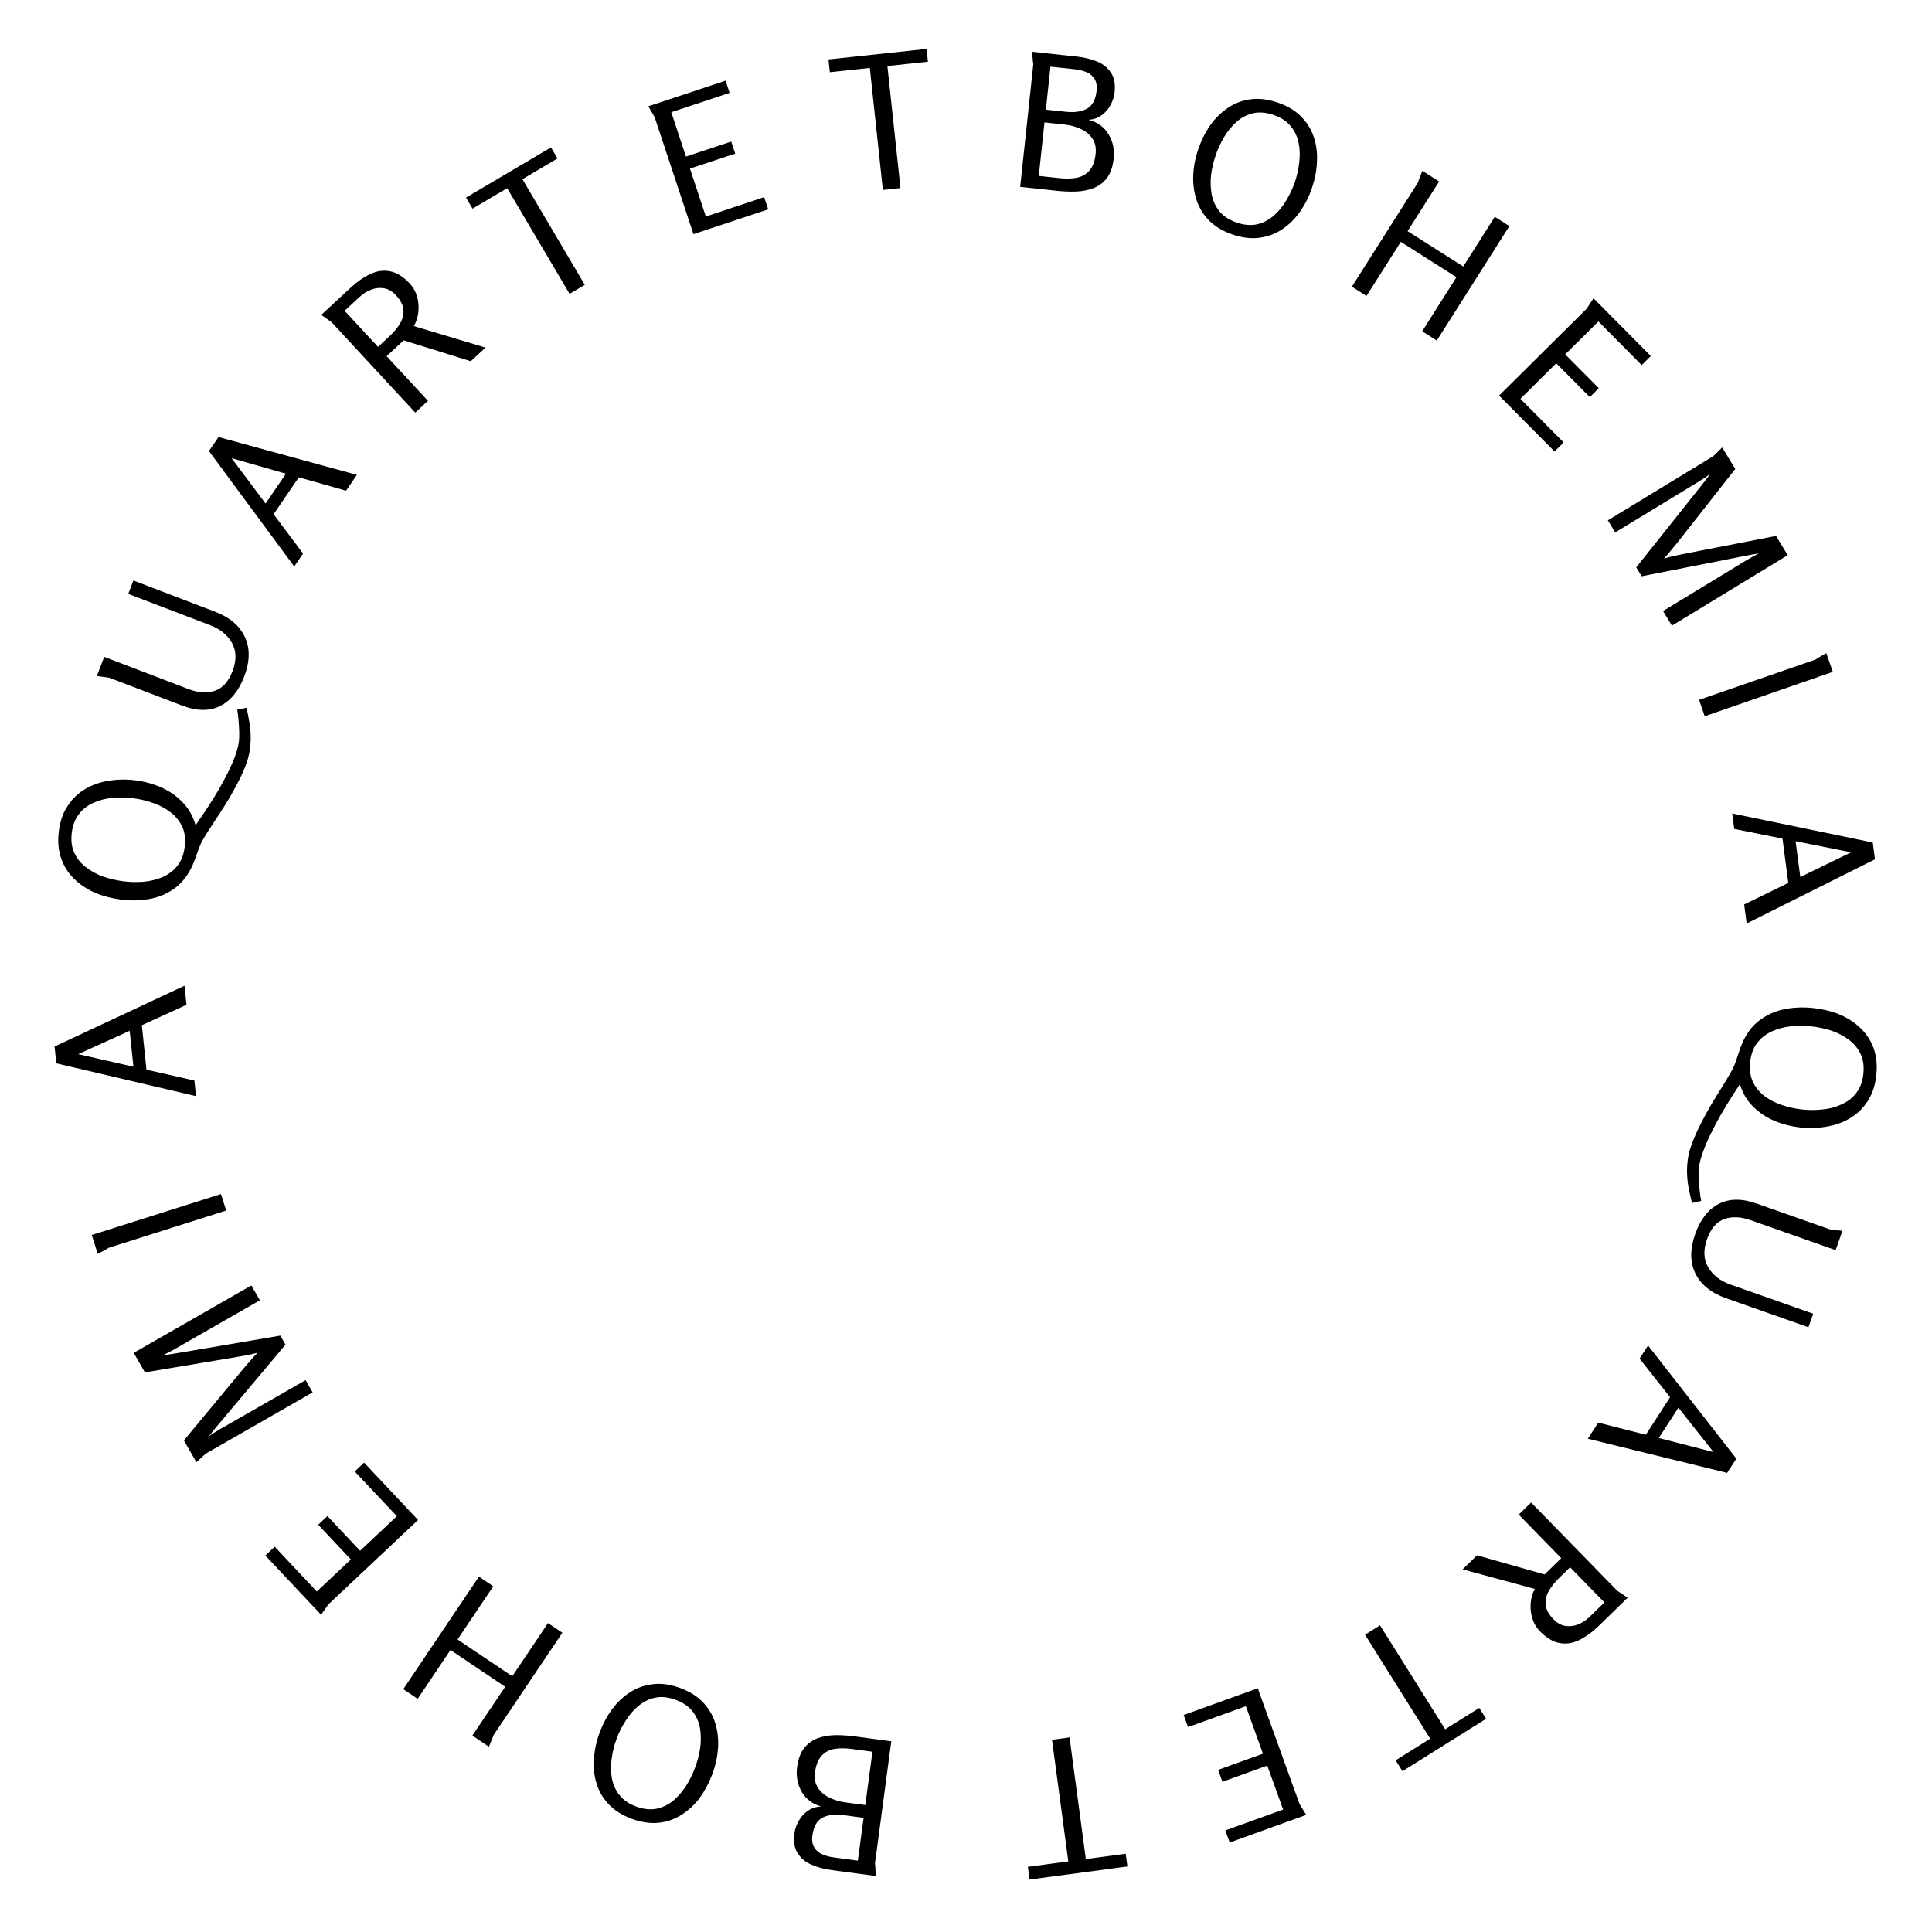 <?xml version="1.0" encoding="UTF-8"?> <svg xmlns="http://www.w3.org/2000/svg" width="83" height="83" viewBox="0 0 83 83" fill="none"> <path d="M34.13 78.762C34.156 78.567 34.221 78.382 34.325 78.207C34.423 78.037 34.555 77.896 34.721 77.784C34.88 77.676 35.066 77.618 35.277 77.608C34.894 77.498 34.613 77.283 34.435 76.963C34.257 76.648 34.193 76.298 34.245 75.912C34.291 75.569 34.392 75.297 34.548 75.097C34.703 74.903 34.897 74.762 35.129 74.675C35.361 74.593 35.614 74.549 35.889 74.543C36.164 74.542 36.441 74.56 36.721 74.597L38.291 74.808L37.589 80.057C37.588 80.062 37.593 80.106 37.603 80.188C37.608 80.269 37.613 80.353 37.618 80.44C37.623 80.527 37.626 80.578 37.63 80.595L35.703 80.337C35.401 80.297 35.123 80.222 34.869 80.112C34.609 80.002 34.411 79.838 34.273 79.621C34.129 79.408 34.082 79.122 34.13 78.762ZM34.901 78.849C34.873 79.061 34.898 79.231 34.978 79.36C35.052 79.489 35.163 79.587 35.31 79.655C35.457 79.723 35.62 79.769 35.8 79.793L36.854 79.934L37.101 78.095L36.252 77.981C35.882 77.931 35.579 77.966 35.342 78.085C35.1 78.209 34.953 78.463 34.901 78.849ZM35.014 76.136C34.978 76.406 35.021 76.63 35.142 76.807C35.258 76.99 35.422 77.13 35.635 77.228C35.841 77.331 36.061 77.398 36.294 77.43L37.174 77.547L37.481 75.256L36.6 75.138C36.32 75.101 36.07 75.099 35.85 75.135C35.624 75.174 35.439 75.273 35.294 75.431C35.149 75.59 35.056 75.825 35.014 76.136Z" fill="black"></path> <path d="M29.232 72.522C29.636 72.673 29.963 72.88 30.212 73.144C30.456 73.406 30.629 73.704 30.732 74.038C30.833 74.378 30.871 74.733 30.846 75.105C30.821 75.478 30.739 75.851 30.599 76.226C30.459 76.6 30.279 76.938 30.06 77.237C29.833 77.539 29.571 77.783 29.274 77.969C28.976 78.159 28.646 78.272 28.285 78.308C27.924 78.344 27.539 78.286 27.13 78.133C26.72 77.98 26.393 77.773 26.149 77.511C25.9 77.248 25.725 76.946 25.624 76.606C25.521 76.272 25.486 75.917 25.518 75.542C25.543 75.17 25.625 74.797 25.765 74.422C25.905 74.047 26.088 73.708 26.315 73.406C26.539 73.109 26.8 72.867 27.097 72.682C27.394 72.497 27.723 72.386 28.083 72.35C28.439 72.312 28.822 72.369 29.232 72.522ZM29.034 73.029C28.714 72.909 28.422 72.877 28.157 72.932C27.891 72.987 27.652 73.102 27.438 73.279C27.224 73.455 27.039 73.668 26.884 73.917C26.723 74.165 26.593 74.423 26.492 74.693C26.391 74.963 26.32 75.244 26.28 75.536C26.234 75.826 26.235 76.106 26.283 76.374C26.329 76.647 26.437 76.893 26.606 77.11C26.771 77.325 27.011 77.491 27.325 77.608C27.64 77.726 27.933 77.758 28.203 77.705C28.468 77.65 28.707 77.535 28.921 77.359C29.13 77.18 29.315 76.968 29.476 76.72C29.631 76.471 29.759 76.211 29.86 75.941C29.961 75.671 30.034 75.391 30.08 75.101C30.118 74.814 30.117 74.534 30.076 74.263C30.03 73.99 29.925 73.746 29.761 73.53C29.591 73.314 29.349 73.146 29.034 73.029Z" fill="black"></path> <path d="M19.656 70.433L22.007 72.013L23.542 69.729L24.16 70.144L21.205 74.539C21.202 74.544 21.187 74.585 21.16 74.663C21.129 74.739 21.096 74.816 21.062 74.896C21.027 74.976 21.008 75.024 21.003 75.04L20.293 74.562L21.703 72.465L19.353 70.885L17.943 72.983L17.325 72.567L20.574 67.734L21.192 68.149L19.656 70.433Z" fill="black"></path> <path d="M13.795 69.372L11.4 66.826L11.802 66.448L13.611 68.371L15.073 66.995L13.67 65.503L14.066 65.13L15.47 66.622L17.049 65.136L15.239 63.214L15.642 62.835L17.96 65.3L14.103 68.929L13.795 69.372Z" fill="black"></path> <path d="M7.9 61.881L10.48 58.772C10.572 58.664 10.663 58.559 10.752 58.459C10.84 58.353 10.943 58.239 11.063 58.115C10.903 58.158 10.759 58.191 10.631 58.215C10.499 58.241 10.365 58.266 10.23 58.288L6.226 58.959L5.745 58.119L10.799 55.224L11.164 55.862L7.506 57.958C7.423 58.006 7.341 58.05 7.259 58.09C7.178 58.131 7.087 58.177 6.987 58.228C7.077 58.213 7.171 58.199 7.268 58.187C7.365 58.174 7.461 58.159 7.556 58.142L12.042 57.379L12.265 57.767L9.311 61.285C9.255 61.348 9.199 61.417 9.143 61.492C9.083 61.569 9.027 61.638 8.976 61.699C9.058 61.639 9.137 61.588 9.211 61.545C9.282 61.498 9.357 61.452 9.436 61.407L13.129 59.292L13.431 59.819L8.836 62.452L8.437 62.818L7.9 61.881Z" fill="black"></path> <path d="M4.2 53.872L3.942 53.056L9.493 51.297L9.718 52.006L4.67 53.606C4.665 53.607 4.627 53.63 4.557 53.675C4.486 53.714 4.412 53.755 4.335 53.795C4.259 53.837 4.214 53.862 4.2 53.872Z" fill="black"></path> <path d="M2.344 44.958L7.926 42.348L8.012 43.167L6.093 44.043L6.292 45.953L8.352 46.421L8.422 47.09L2.419 45.682L2.344 44.958ZM3.359 45.286L5.732 45.827L5.571 44.283L3.359 45.286Z" fill="black"></path> <path d="M10.591 30.406C10.635 30.6 10.672 30.788 10.702 30.97C10.738 31.146 10.759 31.335 10.765 31.535C10.777 31.73 10.767 31.952 10.734 32.2C10.703 32.438 10.632 32.695 10.52 32.971C10.409 33.247 10.275 33.525 10.12 33.806C9.97 34.087 9.81 34.362 9.641 34.631C9.471 34.899 9.309 35.147 9.156 35.374C9.007 35.602 8.885 35.795 8.789 35.955C8.694 36.104 8.614 36.266 8.548 36.44C8.482 36.614 8.419 36.786 8.359 36.956C8.183 37.433 7.935 37.806 7.615 38.076C7.29 38.34 6.917 38.517 6.496 38.607C6.076 38.692 5.634 38.704 5.168 38.642C4.772 38.59 4.403 38.491 4.062 38.344C3.716 38.191 3.419 37.991 3.172 37.743C2.92 37.495 2.735 37.199 2.619 36.855C2.503 36.512 2.473 36.124 2.53 35.69C2.587 35.256 2.718 34.892 2.924 34.596C3.125 34.294 3.379 34.056 3.687 33.881C3.99 33.706 4.328 33.592 4.701 33.538C5.069 33.479 5.449 33.475 5.84 33.526C6.221 33.576 6.587 33.678 6.937 33.832C7.283 33.985 7.586 34.197 7.846 34.468C8.107 34.733 8.293 35.064 8.402 35.46C8.409 35.445 8.42 35.428 8.433 35.408C8.446 35.388 8.46 35.368 8.473 35.349C8.547 35.24 8.65 35.09 8.783 34.897C8.916 34.7 9.061 34.474 9.218 34.22C9.375 33.966 9.526 33.701 9.67 33.424C9.819 33.148 9.946 32.877 10.051 32.611C10.162 32.34 10.232 32.091 10.262 31.864C10.277 31.753 10.281 31.614 10.277 31.446C10.271 31.279 10.262 31.108 10.247 30.934C10.232 30.76 10.214 30.61 10.193 30.483L10.591 30.406ZM7.932 36.399C7.975 36.066 7.944 35.777 7.836 35.531C7.723 35.285 7.559 35.078 7.345 34.91C7.125 34.736 6.877 34.601 6.599 34.506C6.316 34.404 6.03 34.334 5.739 34.296C5.448 34.258 5.156 34.252 4.862 34.278C4.569 34.298 4.296 34.365 4.045 34.477C3.789 34.583 3.577 34.741 3.41 34.95C3.237 35.159 3.129 35.43 3.085 35.763C3.042 36.096 3.076 36.386 3.189 36.632C3.302 36.878 3.468 37.085 3.688 37.254C3.903 37.422 4.149 37.557 4.426 37.657C4.704 37.753 4.988 37.82 5.279 37.858C5.565 37.896 5.854 37.904 6.147 37.883C6.441 37.858 6.716 37.791 6.972 37.685C7.223 37.578 7.435 37.42 7.607 37.212C7.78 37.003 7.888 36.732 7.932 36.399Z" fill="black"></path> <path d="M4.476 28.219L8.093 29.602C8.516 29.764 8.895 29.788 9.229 29.676C9.563 29.564 9.816 29.284 9.988 28.836C10.165 28.372 10.159 27.971 9.969 27.63C9.782 27.284 9.466 27.026 9.023 26.857L5.511 25.514L5.731 24.938L9.243 26.281C9.876 26.523 10.304 26.89 10.527 27.381C10.747 27.864 10.736 28.425 10.492 29.063C10.254 29.686 9.906 30.109 9.449 30.334C8.992 30.559 8.449 30.552 7.822 30.311L4.698 29.117L4.162 29.041L4.476 28.219Z" fill="black"></path> <path d="M9.387 18.776L15.332 20.401L14.867 21.081L12.837 20.506L11.753 22.091L13.02 23.781L12.64 24.336L8.976 19.377L9.387 18.776ZM9.949 19.684L11.408 21.632L12.284 20.351L9.949 19.684Z" fill="black"></path> <path d="M13.802 13.528L15.076 12.349C15.346 12.099 15.623 11.908 15.908 11.775C16.188 11.639 16.471 11.599 16.756 11.655C17.044 11.708 17.33 11.887 17.613 12.192C17.758 12.349 17.86 12.534 17.919 12.748C17.979 12.961 17.997 13.181 17.973 13.406C17.95 13.624 17.885 13.826 17.78 14.01L20.858 14.933L20.224 15.52L17.343 14.622L16.609 15.301L18.386 17.221L17.84 17.726L14.243 13.84L13.802 13.528ZM14.805 13.352L16.24 14.902L16.709 14.467C16.905 14.286 17.061 14.101 17.178 13.914C17.295 13.718 17.346 13.518 17.331 13.314C17.317 13.109 17.21 12.899 17.01 12.684C16.855 12.516 16.687 12.417 16.507 12.387C16.323 12.354 16.139 12.371 15.956 12.44C15.772 12.508 15.604 12.613 15.451 12.754L14.805 13.352Z" fill="black"></path> <path d="M21.788 8.084L20.3 8.963L20.02 8.488L23.671 6.332L23.951 6.807L22.443 7.698L25.123 12.237L24.469 12.624L21.788 8.084Z" fill="black"></path> <path d="M27.852 4.566L31.171 3.466L31.344 3.99L28.838 4.82L29.47 6.726L31.414 6.082L31.585 6.599L29.641 7.243L30.323 9.301L32.829 8.47L33.003 8.994L29.791 10.059L28.124 5.032L27.852 4.566Z" fill="black"></path> <path d="M37.368 2.918L35.65 3.102L35.591 2.553L39.807 2.102L39.865 2.651L38.123 2.837L38.685 8.079L37.929 8.16L37.368 2.918Z" fill="black"></path> <path d="M47.883 3.964C47.862 4.16 47.802 4.347 47.702 4.524C47.609 4.696 47.481 4.84 47.318 4.957C47.161 5.069 46.977 5.133 46.767 5.148C47.153 5.248 47.439 5.456 47.625 5.771C47.812 6.08 47.885 6.429 47.843 6.816C47.806 7.16 47.712 7.435 47.562 7.638C47.412 7.837 47.222 7.983 46.992 8.076C46.763 8.164 46.511 8.215 46.236 8.229C45.961 8.237 45.683 8.226 45.402 8.196L43.827 8.027L44.391 2.761C44.392 2.756 44.386 2.712 44.373 2.63C44.366 2.549 44.358 2.465 44.352 2.379C44.345 2.292 44.34 2.241 44.336 2.224L46.269 2.431C46.571 2.463 46.851 2.531 47.108 2.634C47.371 2.737 47.574 2.895 47.717 3.109C47.866 3.318 47.922 3.603 47.883 3.964ZM47.11 3.897C47.132 3.685 47.102 3.515 47.019 3.388C46.942 3.262 46.828 3.167 46.68 3.103C46.531 3.038 46.367 2.997 46.186 2.977L45.128 2.864L44.931 4.71L45.782 4.801C46.153 4.84 46.455 4.798 46.689 4.673C46.928 4.543 47.068 4.284 47.11 3.897ZM47.068 6.612C47.097 6.342 47.049 6.119 46.923 5.945C46.802 5.766 46.635 5.63 46.419 5.537C46.21 5.439 45.988 5.378 45.755 5.353L44.872 5.258L44.626 7.557L45.509 7.652C45.79 7.682 46.04 7.677 46.259 7.636C46.484 7.59 46.666 7.486 46.807 7.324C46.948 7.162 47.035 6.925 47.068 6.612Z" fill="black"></path> <path d="M52.944 10.073C52.535 9.933 52.203 9.734 51.947 9.477C51.697 9.222 51.516 8.928 51.404 8.597C51.294 8.26 51.246 7.905 51.262 7.533C51.277 7.16 51.349 6.785 51.479 6.407C51.609 6.028 51.78 5.686 51.992 5.381C52.211 5.073 52.466 4.822 52.758 4.629C53.051 4.431 53.378 4.309 53.737 4.264C54.097 4.218 54.484 4.266 54.897 4.408C55.311 4.55 55.643 4.749 55.894 5.004C56.15 5.261 56.333 5.558 56.443 5.894C56.554 6.226 56.599 6.58 56.577 6.956C56.562 7.328 56.489 7.704 56.36 8.082C56.23 8.46 56.055 8.804 55.837 9.112C55.62 9.415 55.365 9.664 55.074 9.857C54.782 10.05 54.456 10.169 54.096 10.215C53.742 10.262 53.358 10.215 52.944 10.073ZM53.128 9.561C53.451 9.672 53.744 9.696 54.008 9.635C54.272 9.573 54.508 9.451 54.717 9.269C54.926 9.087 55.105 8.869 55.254 8.616C55.408 8.364 55.532 8.102 55.626 7.83C55.719 7.558 55.782 7.275 55.815 6.982C55.853 6.69 55.845 6.411 55.79 6.144C55.737 5.872 55.623 5.63 55.447 5.417C55.277 5.207 55.033 5.047 54.715 4.938C54.398 4.829 54.105 4.804 53.836 4.864C53.572 4.926 53.336 5.048 53.127 5.23C52.923 5.413 52.743 5.631 52.59 5.883C52.441 6.136 52.319 6.399 52.226 6.671C52.132 6.944 52.066 7.226 52.028 7.517C51.997 7.805 52.006 8.084 52.054 8.355C52.107 8.627 52.219 8.868 52.389 9.079C52.564 9.291 52.81 9.452 53.128 9.561Z" fill="black"></path> <path d="M62.571 11.908L60.18 10.391L58.705 12.714L58.077 12.316L60.915 7.844C60.917 7.84 60.931 7.798 60.956 7.719C60.986 7.643 61.016 7.564 61.049 7.484C61.081 7.403 61.099 7.355 61.103 7.338L61.826 7.797L60.471 9.931L62.863 11.449L64.217 9.314L64.845 9.713L61.725 14.63L61.097 14.232L62.571 11.908Z" fill="black"></path> <path d="M68.458 12.814L70.92 15.296L70.528 15.685L68.669 13.81L67.243 15.224L68.686 16.678L68.299 17.061L66.857 15.607L65.318 17.134L67.177 19.009L66.785 19.397L64.402 16.995L68.162 13.265L68.458 12.814Z" fill="black"></path> <path d="M74.549 20.147L72.052 23.323C71.963 23.433 71.875 23.54 71.788 23.643C71.704 23.751 71.603 23.868 71.487 23.995C71.646 23.948 71.789 23.911 71.916 23.884C72.047 23.854 72.18 23.826 72.314 23.8L76.299 23.024L76.803 23.851L71.827 26.878L71.445 26.249L75.046 24.058C75.128 24.008 75.21 23.962 75.29 23.919C75.37 23.877 75.459 23.828 75.558 23.775C75.468 23.792 75.375 23.808 75.278 23.823C75.181 23.838 75.086 23.856 74.992 23.876L70.527 24.757L70.294 24.374L73.155 20.779C73.209 20.715 73.263 20.645 73.317 20.569C73.375 20.49 73.429 20.419 73.478 20.358C73.397 20.419 73.32 20.473 73.248 20.517C73.177 20.566 73.104 20.614 73.026 20.661L69.39 22.873L69.074 22.354L73.599 19.601L73.987 19.224L74.549 20.147Z" fill="black"></path> <path d="M78.459 28.056L78.739 28.864L73.236 30.77L72.992 30.067L77.997 28.334C78.002 28.332 78.039 28.308 78.107 28.262C78.178 28.221 78.251 28.178 78.326 28.136C78.401 28.093 78.446 28.066 78.459 28.056Z" fill="black"></path> <path d="M80.55 36.917L75.038 39.674L74.931 38.857L76.827 37.931L76.577 36.027L74.505 35.613L74.418 34.947L80.456 36.195L80.55 36.917ZM79.526 36.616L77.14 36.139L77.342 37.677L79.526 36.616Z" fill="black"></path> <path d="M72.69 51.681C72.641 51.489 72.599 51.302 72.564 51.121C72.523 50.946 72.497 50.758 72.486 50.558C72.469 50.363 72.473 50.141 72.499 49.892C72.524 49.653 72.589 49.395 72.693 49.116C72.797 48.837 72.923 48.556 73.071 48.271C73.213 47.985 73.366 47.706 73.528 47.434C73.691 47.161 73.846 46.909 73.994 46.678C74.136 46.446 74.253 46.249 74.345 46.087C74.436 45.936 74.512 45.772 74.573 45.596C74.634 45.42 74.693 45.247 74.748 45.076C74.911 44.594 75.149 44.214 75.463 43.936C75.781 43.663 76.149 43.477 76.567 43.376C76.984 43.28 77.427 43.256 77.893 43.305C78.291 43.347 78.662 43.436 79.007 43.574C79.357 43.718 79.659 43.91 79.912 44.152C80.171 44.393 80.363 44.684 80.489 45.024C80.614 45.364 80.654 45.752 80.608 46.187C80.563 46.622 80.441 46.99 80.244 47.291C80.051 47.598 79.803 47.843 79.499 48.026C79.201 48.209 78.867 48.332 78.495 48.395C78.129 48.464 77.749 48.478 77.357 48.437C76.975 48.397 76.607 48.305 76.252 48.161C75.902 48.017 75.594 47.813 75.326 47.549C75.058 47.291 74.865 46.965 74.745 46.571C74.738 46.587 74.728 46.605 74.715 46.625C74.702 46.645 74.689 46.665 74.677 46.685C74.606 46.795 74.507 46.949 74.379 47.145C74.251 47.346 74.112 47.575 73.961 47.833C73.811 48.091 73.668 48.36 73.531 48.64C73.389 48.92 73.269 49.195 73.171 49.464C73.068 49.737 73.004 49.988 72.98 50.216C72.969 50.327 72.968 50.466 72.977 50.634C72.986 50.801 73.001 50.971 73.02 51.145C73.039 51.319 73.061 51.468 73.085 51.594L72.69 51.681ZM75.19 45.621C75.155 45.955 75.195 46.243 75.309 46.486C75.428 46.729 75.597 46.931 75.816 47.094C76.04 47.262 76.292 47.39 76.572 47.478C76.857 47.572 77.146 47.635 77.438 47.665C77.729 47.696 78.022 47.694 78.315 47.66C78.607 47.632 78.878 47.559 79.126 47.44C79.379 47.327 79.587 47.163 79.749 46.95C79.916 46.737 80.017 46.463 80.052 46.129C80.086 45.795 80.044 45.506 79.925 45.263C79.805 45.02 79.634 44.817 79.409 44.654C79.19 44.492 78.941 44.364 78.661 44.27C78.381 44.182 78.095 44.122 77.803 44.092C77.517 44.062 77.227 44.061 76.935 44.09C76.641 44.123 76.368 44.197 76.115 44.31C75.868 44.423 75.66 44.587 75.493 44.8C75.326 45.013 75.225 45.286 75.19 45.621Z" fill="black"></path> <path d="M78.86 53.707L75.208 52.42C74.781 52.269 74.401 52.254 74.07 52.375C73.739 52.496 73.494 52.783 73.335 53.236C73.17 53.703 73.186 54.105 73.385 54.441C73.581 54.782 73.903 55.031 74.351 55.189L77.897 56.438L77.692 57.019L74.146 55.77C73.507 55.544 73.07 55.189 72.834 54.705C72.601 54.227 72.598 53.666 72.825 53.022C73.046 52.393 73.382 51.96 73.834 51.724C74.285 51.487 74.827 51.48 75.461 51.703L78.615 52.815L79.153 52.877L78.86 53.707Z" fill="black"></path> <path d="M74.2 63.276L68.214 61.809L68.662 61.117L70.706 61.638L71.748 60.025L70.437 58.368L70.802 57.804L74.595 62.664L74.2 63.276ZM73.615 62.383L72.105 60.475L71.263 61.778L73.615 62.383Z" fill="black"></path> <path d="M69.925 68.638L68.683 69.851C68.42 70.108 68.147 70.306 67.867 70.446C67.59 70.59 67.308 70.638 67.022 70.589C66.732 70.544 66.442 70.372 66.151 70.075C66.002 69.922 65.895 69.74 65.83 69.528C65.765 69.316 65.741 69.097 65.759 68.87C65.777 68.652 65.836 68.449 65.936 68.262L62.835 67.42L63.453 66.817L66.357 67.639L67.072 66.94L65.245 65.068L65.778 64.549L69.477 68.339L69.925 68.638ZM68.927 68.841L67.452 67.33L66.994 67.777C66.803 67.963 66.652 68.152 66.54 68.343C66.428 68.541 66.383 68.742 66.403 68.946C66.423 69.15 66.535 69.357 66.74 69.567C66.9 69.731 67.071 69.826 67.252 69.85C67.436 69.879 67.619 69.857 67.801 69.784C67.983 69.71 68.149 69.601 68.297 69.456L68.927 68.841Z" fill="black"></path> <path d="M62.086 74.291L63.55 73.374L63.843 73.841L60.25 76.093L59.957 75.625L61.442 74.695L58.642 70.228L59.286 69.824L62.086 74.291Z" fill="black"></path> <path d="M56.117 77.969L52.829 79.156L52.641 78.636L55.124 77.74L54.442 75.851L52.516 76.547L52.331 76.035L54.258 75.34L53.522 73.3L51.038 74.197L50.851 73.678L54.034 72.529L55.832 77.51L56.117 77.969Z" fill="black"></path> <path d="M46.648 79.867L48.361 79.638L48.434 80.185L44.231 80.747L44.158 80.2L45.895 79.968L45.195 74.742L45.948 74.641L46.648 79.867Z" fill="black"></path> </svg> 
